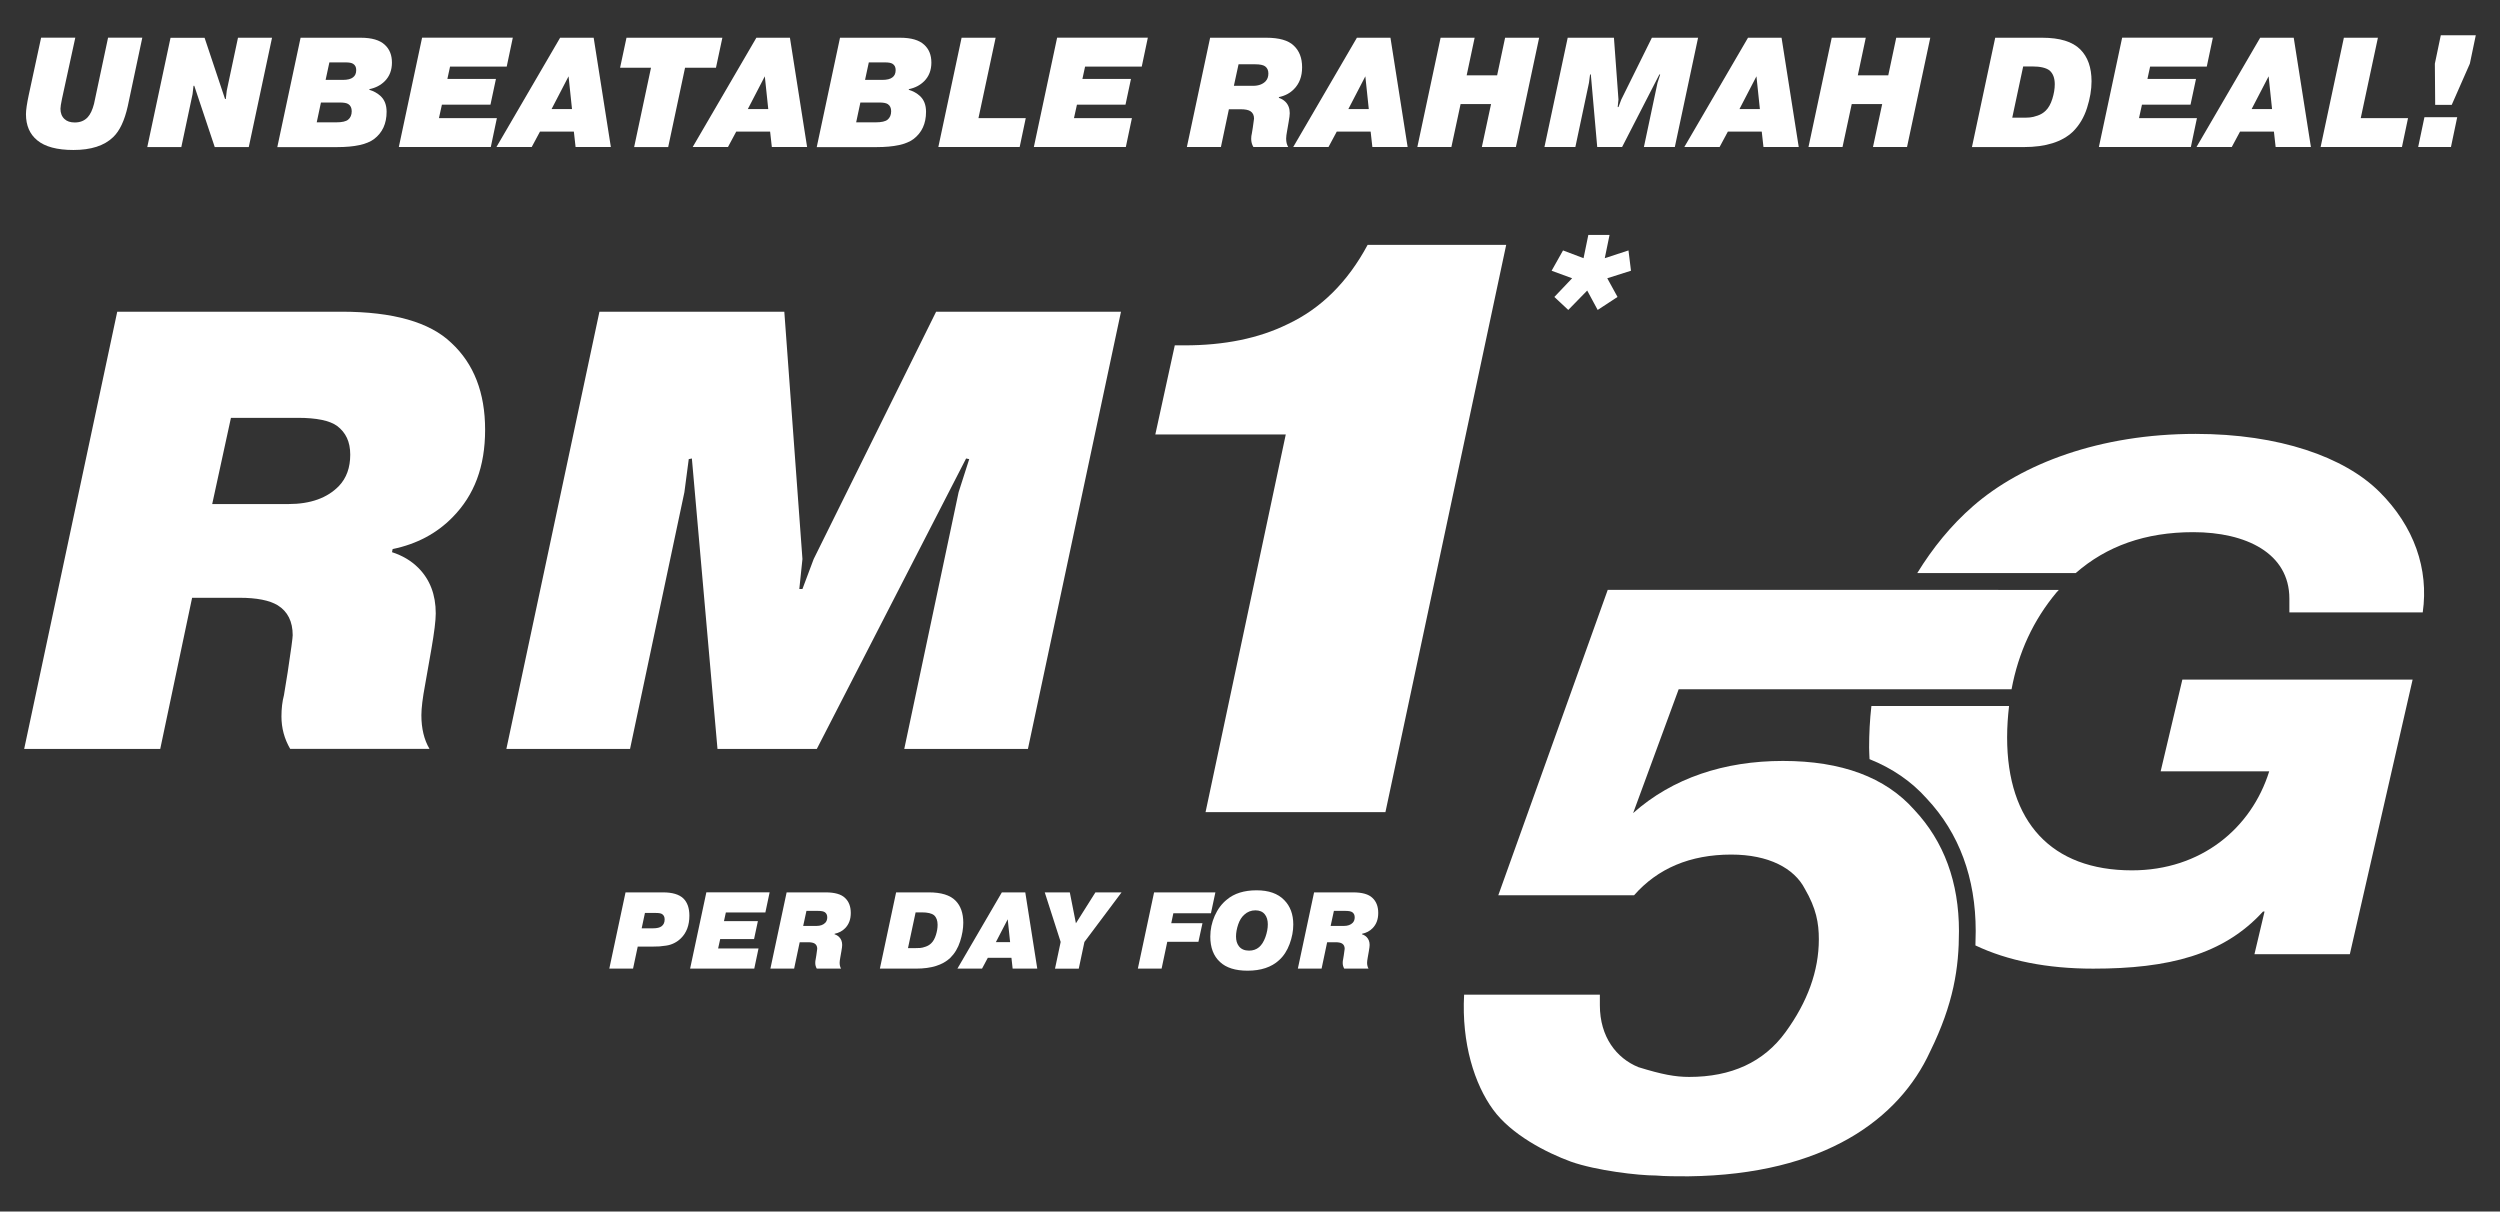 <?xml version="1.0" encoding="UTF-8"?>
<svg id="Layer_2" data-name="Layer 2" xmlns="http://www.w3.org/2000/svg" viewBox="0 0 711.58 344.84">
  <rect x="0" y="0" width="711.58" height="344.84" fill="#333333" stroke="none"/>
  <defs>
    <style>
      .cls-1 {
        fill: #fff;
        stroke-width: 0px;
      }
    </style>
  </defs>
  <g id="Layer_1-2" data-name="Layer 1-2">
    <g>
      <g>
        <path class="cls-1" d="m178.05,254h10.69c2.62,0,4.54.57,5.74,1.7,1.16,1.12,1.74,2.76,1.74,4.93,0,2.73-.81,4.88-2.42,6.45-.58.56-1.21,1.01-1.91,1.36-.69.35-1.45.59-2.26.71s-1.46.2-1.92.23c-.46.03-1.1.05-1.91.05h-4.28l-1.33,6.26h-6.76l4.62-21.7h0Zm5.52,5.86l-.93,4.37h3.22c1.14,0,1.95-.2,2.45-.59.58-.43.87-1.08.87-1.95,0-.7-.25-1.21-.74-1.52-.33-.21-.9-.31-1.71-.31h-3.16Z"/>
        <path class="cls-1" d="m206.08,262.18h9.64l-1.09,5.11h-9.64l-.59,2.67h11.5l-1.21,5.73h-18.26l4.62-21.7h18.01l-1.21,5.73h-11.25l-.53,2.45h0Z"/>
        <path class="cls-1" d="m219.28,275.7l4.62-21.7h11.13c2.56,0,4.38.52,5.46,1.55,1.12,1.03,1.67,2.47,1.67,4.31s-.54,3.24-1.61,4.34c-.79.81-1.78,1.33-2.98,1.58l-.03.15c.52.17.95.42,1.3.77.58.58.87,1.33.87,2.26,0,.35-.07.94-.22,1.77l-.31,1.77c-.12.66-.19,1.17-.19,1.52,0,.66.13,1.22.4,1.67h-6.91c-.29-.5-.43-1.03-.43-1.61,0-.39.04-.74.12-1.05l.19-1.15c.16-1.1.25-1.7.25-1.83,0-.68-.25-1.18-.74-1.49-.41-.25-1.04-.37-1.89-.37h-2.36l-1.58,7.5h-6.76,0Zm10.26-16.43l-.93,4.28h3.78c1.1,0,1.93-.3,2.51-.9.37-.39.56-.91.56-1.55s-.22-1.1-.65-1.43c-.37-.27-1.02-.4-1.95-.4h-3.32Z"/>
        <path class="cls-1" d="m255.06,254h9.33c3.49,0,6.01.77,7.56,2.33,1.49,1.49,2.23,3.6,2.23,6.32,0,1.65-.3,3.42-.9,5.3-.6,1.88-1.54,3.45-2.82,4.71-2.15,2.03-5.38,3.04-9.7,3.04h-10.32l4.62-21.7h0Zm5.55,5.7l-2.17,10.17h1.92c.66,0,1.19-.02,1.58-.05.39-.03.9-.15,1.53-.37.63-.22,1.16-.54,1.6-.98.56-.54,1-1.32,1.32-2.34s.48-1.99.48-2.9c0-1.22-.34-2.13-1.02-2.73-.68-.54-1.84-.81-3.47-.81h-1.77,0Z"/>
        <path class="cls-1" d="m281.16,272.63l-1.64,3.07h-7.01l12.65-21.7h6.67l3.41,21.7h-7.01l-.34-3.07h-6.73,0Zm2.29-4.46h4.06l-.68-6.51-3.38,6.51Z"/>
        <path class="cls-1" d="m306.24,262.8l5.55-8.8h7.44l-10.57,14.11-1.61,7.6h-6.76l1.61-7.6-4.53-14.11h7.13l1.74,8.8Z"/>
        <path class="cls-1" d="m333.39,262.77h8.87l-1.15,5.3h-8.87l-1.61,7.63h-6.76l4.62-21.7h17.45l-1.27,5.95h-10.7l-.59,2.82h0Z"/>
        <path class="cls-1" d="m357.67,253.41c3.43,0,6.05.92,7.84,2.76,1.73,1.74,2.6,4.06,2.6,6.98,0,1.82-.35,3.67-1.05,5.56-.7,1.89-1.7,3.43-3.01,4.6-2.15,1.98-5.14,2.98-8.96,2.98-3.47,0-6.09-.83-7.84-2.48-1.84-1.69-2.76-4.1-2.76-7.22,0-2.05.42-4.02,1.26-5.92s1.99-3.44,3.46-4.62c2.09-1.76,4.91-2.64,8.46-2.64h0Zm-5.86,13.14c0,1.14.27,2.06.81,2.76.64.85,1.61,1.27,2.91,1.27,1.12,0,2.07-.33,2.85-.99.74-.64,1.34-1.6,1.8-2.87.45-1.27.68-2.48.68-3.64s-.29-2.15-.87-2.85c-.6-.74-1.49-1.12-2.67-1.12s-2.27.41-3.16,1.24c-.77.68-1.35,1.62-1.75,2.82-.4,1.2-.6,2.33-.6,3.38h0Z"/>
        <path class="cls-1" d="m369.41,275.7l4.62-21.7h11.13c2.56,0,4.38.52,5.46,1.55,1.12,1.03,1.67,2.47,1.67,4.31s-.54,3.24-1.61,4.34c-.79.81-1.78,1.33-2.98,1.58l-.03.15c.52.17.95.42,1.3.77.58.58.87,1.33.87,2.26,0,.35-.07.94-.22,1.77l-.31,1.77c-.12.66-.19,1.17-.19,1.52,0,.66.14,1.22.4,1.67h-6.91c-.29-.5-.43-1.03-.43-1.61,0-.39.04-.74.12-1.05l.19-1.15c.17-1.1.25-1.7.25-1.83,0-.68-.25-1.18-.74-1.49-.41-.25-1.04-.37-1.89-.37h-2.36l-1.58,7.5h-6.76,0Zm10.26-16.43l-.93,4.28h3.78c1.1,0,1.93-.3,2.51-.9.37-.39.56-.91.56-1.55s-.22-1.1-.65-1.43c-.37-.27-1.02-.4-1.95-.4h-3.32Z"/>
      </g>
      <g>
        <g>
          <path class="cls-1" d="m614.99,219.55h30.9c-5.08,16.25-19.42,28.18-39.07,28.18-22.95,0-35.53-13.78-35.53-37.84,0-3.07.22-6.03.55-8.93h-39.18c-.45,3.94-.65,7.87-.65,11.81,0,1.13.08,2.2.12,3.31,6.46,2.59,11.93,6.32,16.31,11.25,9.2,9.82,13.91,22.54,13.91,37.71,0,1.32-.03,2.68-.08,4.06,9.17,4.35,20.36,6.61,33.52,6.61,21.41,0,37.08-3.91,48.33-16.25h.44l-2.87,12.13h27.15l17.87-78.16h-65.54l-6.18,26.12h0Z"/>
          <path class="cls-1" d="m677.22,139.95c-9.93-9.87-28.47-16.45-52.3-16.45-27.14,0-49.44,8.43-63.34,20.57-6.22,5.42-11.48,11.9-15.87,19.05h45.1c8.79-7.69,19.83-11.65,33.45-11.65,15.01,0,27.37,5.97,27.37,18.92v3.91h37.96c1.76-12.34-2.43-24.48-12.36-34.35h0Z"/>
        </g>
        <path class="cls-1" d="m568.79,167.9h-111.18l-31.15,86.93h38.64c6.73-7.65,15.95-11.59,27.67-11.59,10.72,0,17.95,3.94,20.94,9.74,3.24,5.56,3.99,9.73,3.99,14.37,0,9.04-3.24,17.85-9.48,26.43-6.23,8.58-15.46,12.75-27.42,12.75-3.99,0-7.73-.7-14.46-2.78-6.23-2.55-10.97-8.58-10.97-17.62v-3.01h-38.64c-.75,13.91,2.99,25.5,8.23,32.69,5.23,7.19,15.21,12.29,22.18,14.84,7.23,2.55,19.19,3.94,24.18,3.94,2.74.23,5.74.23,9.23.23,38.88-.46,60.07-16.46,68.8-35.47,6.73-13.68,8.23-23.88,8.23-34.31,0-13.91-4.24-25.5-12.72-34.54-8.22-9.27-20.69-13.91-37.39-13.91s-31.41,4.87-42.63,14.84l12.96-35.24h94.75c1.94-10.43,6.17-19.66,12.86-27.64.19-.23.41-.42.6-.64h-17.23Z"/>
      </g>
      <path class="cls-1" d="m328.84,123.67l5.54-25.37h2.77c11.38,0,21.14-2,29.29-6,9.53-4.46,17.14-11.99,22.83-22.6h39.44l-34.37,161.45h-51.2l22.83-107.48h-37.13Z"/>
      <path class="cls-1" d="m451.77,82.7l-5.39,5.52-3.96-3.7,5.06-5.32-5.84-2.14,3.25-5.78,5.84,2.21,1.36-6.62h6.04l-1.36,6.62,6.75-2.21.71,5.78-6.75,2.14,2.92,5.32-5.65,3.7-2.98-5.52Z"/>
      <g>
        <path class="cls-1" d="m6.88,213.17l26.49-124.45h63.82c14.69,0,25.13,2.96,31.29,8.89,6.4,5.93,9.6,14.17,9.6,24.71s-3.08,18.61-9.25,24.89c-4.51,4.62-10.19,7.65-17.07,9.07l-.18.89c2.96.95,5.45,2.43,7.47,4.44,3.32,3.32,4.98,7.65,4.98,12.98,0,2.02-.42,5.4-1.24,10.13l-1.78,10.13c-.71,3.79-1.07,6.7-1.07,8.71,0,3.79.77,6.99,2.31,9.6h-39.65c-1.66-2.85-2.49-5.93-2.49-9.24,0-2.25.24-4.27.71-6.04l1.07-6.58c.95-6.28,1.42-9.78,1.42-10.49,0-3.91-1.42-6.76-4.27-8.53-2.37-1.42-5.99-2.13-10.85-2.13h-13.51l-9.07,43.02H6.88Zm58.85-94.23l-5.33,24.53h21.69c6.28,0,11.08-1.72,14.4-5.16,2.13-2.25,3.2-5.21,3.2-8.89s-1.24-6.28-3.73-8.18c-2.13-1.54-5.87-2.31-11.2-2.31h-19.02Z"/>
        <path class="cls-1" d="m204.22,213.17l-7.29-82.67-.89.18-1.24,9.42-15.47,73.07h-35.2l26.49-124.45h52.62l5.16,70.4-.89,8.53h.89l3.2-8.53,34.85-70.4h52.62l-26.49,124.45h-35.2l15.47-73.07,3.02-9.42-.89-.18-42.49,82.67h-28.27,0Z"/>
      </g>
    </g>
  </g>
  <g>
    <path class="cls-1" d="m40.5,10.74l-4.13,19.47c-.92,4.12-2.31,7.07-4.18,8.84-2.52,2.43-6.28,3.64-11.29,3.64-4.65,0-8.09-.92-10.31-2.76-2.13-1.75-3.2-4.22-3.2-7.42,0-1.18.27-3.02.8-5.51l3.51-16.27h9.73l-3.78,17.38c-.3,1.42-.44,2.37-.44,2.84,0,1.24.38,2.22,1.15,2.93.68.65,1.66.98,2.93.98,1.54,0,2.77-.5,3.69-1.51.74-.8,1.33-2.06,1.78-3.78l4-18.84h9.73Z"/>
    <path class="cls-1" d="m55.3,24.43h-.22l-.27,2.36-3.2,15.07h-9.69l6.62-31.11h9.69l5.82,17.42h.22l.27-2.36,3.2-15.07h9.69l-6.62,31.11h-9.69l-5.82-17.42Z"/>
    <path class="cls-1" d="m85.57,10.74h17.11c3.14,0,5.42.67,6.84,2,1.36,1.24,2.04,2.93,2.04,5.07s-.68,3.93-2.04,5.29c-1.16,1.16-2.61,1.91-4.36,2.27l-.05.18c1.27.39,2.34.98,3.2,1.78,1.16,1.07,1.73,2.56,1.73,4.49,0,3.38-1.2,5.97-3.6,7.78-2.04,1.51-5.53,2.27-10.44,2.27h-17.07l6.62-31.11Zm5.78,18.44l-1.2,5.64h5.56c1.63,0,2.76-.25,3.38-.76.68-.56,1.02-1.36,1.02-2.4,0-.95-.33-1.63-.98-2.04-.47-.3-1.27-.44-2.4-.44h-5.38Zm2.4-11.42l-1.07,4.98h4.89c1.33,0,2.3-.24,2.89-.71.62-.44.93-1.14.93-2.09,0-.83-.3-1.42-.89-1.78-.42-.27-1.13-.4-2.13-.4h-4.62Z"/>
    <path class="cls-1" d="m127.34,22.47h13.82l-1.56,7.33h-13.82l-.84,3.82h16.49l-1.73,8.22h-26.18l6.62-31.11h25.82l-1.73,8.22h-16.13l-.76,3.51Z"/>
    <path class="cls-1" d="m153.7,37.45l-2.36,4.4h-10.04l18.13-31.11h9.55l4.89,31.11h-10.04l-.49-4.4h-9.64Zm3.29-6.4h5.82l-.98-9.33-4.84,9.33Z"/>
    <path class="cls-1" d="m185.3,19.27h-8.8l1.82-8.53h27.29l-1.82,8.53h-8.8l-4.8,22.58h-9.69l4.8-22.58Z"/>
    <path class="cls-1" d="m209.56,37.45l-2.36,4.4h-10.04l18.13-31.11h9.55l4.89,31.11h-10.04l-.49-4.4h-9.64Zm3.29-6.4h5.82l-.98-9.33-4.84,9.33Z"/>
    <path class="cls-1" d="m239.11,10.74h17.11c3.14,0,5.42.67,6.84,2,1.36,1.24,2.04,2.93,2.04,5.07s-.68,3.93-2.04,5.29c-1.16,1.16-2.61,1.91-4.36,2.27l-.05.18c1.27.39,2.34.98,3.2,1.78,1.16,1.07,1.73,2.56,1.73,4.49,0,3.38-1.2,5.97-3.6,7.78-2.04,1.51-5.53,2.27-10.44,2.27h-17.07l6.62-31.11Zm5.78,18.44l-1.2,5.64h5.56c1.63,0,2.76-.25,3.38-.76.68-.56,1.02-1.36,1.02-2.4,0-.95-.33-1.63-.98-2.04-.47-.3-1.27-.44-2.4-.44h-5.38Zm2.4-11.42l-1.07,4.98h4.89c1.33,0,2.3-.24,2.89-.71.62-.44.93-1.14.93-2.09,0-.83-.3-1.42-.89-1.78-.42-.27-1.13-.4-2.13-.4h-4.62Z"/>
    <path class="cls-1" d="m291.96,33.63l-1.73,8.22h-23.15l6.62-31.11h9.69l-4.89,22.89h13.47Z"/>
    <path class="cls-1" d="m308.09,22.47h13.82l-1.56,7.33h-13.82l-.84,3.82h16.49l-1.73,8.22h-26.18l6.62-31.11h25.82l-1.73,8.22h-16.13l-.76,3.51Z"/>
    <path class="cls-1" d="m337.82,41.85l6.62-31.11h15.96c3.67,0,6.28.74,7.82,2.22,1.6,1.48,2.4,3.54,2.4,6.18s-.77,4.65-2.31,6.22c-1.13,1.16-2.55,1.91-4.27,2.27l-.05.22c.74.24,1.36.61,1.87,1.11.83.83,1.24,1.91,1.24,3.24,0,.5-.1,1.35-.31,2.53l-.44,2.53c-.18.95-.27,1.67-.27,2.18,0,.95.19,1.75.58,2.4h-9.91c-.42-.71-.62-1.48-.62-2.31,0-.56.06-1.07.18-1.51l.27-1.64c.24-1.57.36-2.44.36-2.62,0-.98-.36-1.69-1.07-2.13-.59-.36-1.5-.53-2.71-.53h-3.38l-2.27,10.75h-9.69Zm14.71-23.55l-1.33,6.13h5.42c1.57,0,2.77-.43,3.6-1.29.53-.56.8-1.3.8-2.22s-.31-1.57-.93-2.04c-.53-.38-1.47-.58-2.8-.58h-4.75Z"/>
    <path class="cls-1" d="m380.49,37.45l-2.36,4.4h-10.04l18.13-31.11h9.55l4.89,31.11h-10.04l-.49-4.4h-9.64Zm3.29-6.4h5.82l-.98-9.33-4.84,9.33Z"/>
    <path class="cls-1" d="m415.73,29.63l-2.62,12.22h-9.69l6.62-31.11h9.69l-2.27,10.71h8.67l2.27-10.71h9.69l-6.62,31.11h-9.69l2.62-12.22h-8.67Z"/>
    <path class="cls-1" d="m454.62,41.85l-1.82-20.67-.22.04-.31,2.36-3.87,18.27h-8.8l6.62-31.11h13.16l1.29,17.6-.22,2.13h.22l.8-2.13,8.71-17.6h13.15l-6.62,31.11h-8.8l3.87-18.27.76-2.36-.22-.04-10.62,20.67h-7.07Z"/>
    <path class="cls-1" d="m491.81,37.45l-2.36,4.4h-10.04l18.13-31.11h9.55l4.89,31.11h-10.04l-.49-4.4h-9.64Zm3.29-6.4h5.82l-.98-9.33-4.84,9.33Z"/>
    <path class="cls-1" d="m527.06,29.63l-2.62,12.22h-9.69l6.62-31.11h9.69l-2.27,10.71h8.67l2.27-10.71h9.69l-6.62,31.11h-9.69l2.62-12.22h-8.67Z"/>
    <path class="cls-1" d="m567.9,10.74h13.38c5.01,0,8.62,1.11,10.84,3.33,2.13,2.13,3.2,5.16,3.2,9.07,0,2.37-.43,4.9-1.29,7.6-.86,2.7-2.21,4.95-4.04,6.76-3.08,2.9-7.72,4.36-13.91,4.36h-14.8l6.62-31.11Zm7.96,8.18l-3.11,14.58h2.76c.95,0,1.7-.02,2.27-.07.56-.04,1.3-.22,2.2-.53.9-.31,1.67-.78,2.29-1.4.8-.77,1.43-1.89,1.89-3.36.46-1.47.69-2.85.69-4.16,0-1.75-.49-3.05-1.47-3.91-.98-.77-2.64-1.16-4.98-1.16h-2.53Z"/>
    <path class="cls-1" d="m611.23,22.47h13.82l-1.56,7.33h-13.82l-.84,3.82h16.49l-1.73,8.22h-26.18l6.62-31.11h25.82l-1.73,8.22h-16.13l-.76,3.51Z"/>
    <path class="cls-1" d="m637.59,37.45l-2.36,4.4h-10.04l18.13-31.11h9.55l4.89,31.11h-10.04l-.49-4.4h-9.64Zm3.29-6.4h5.82l-.98-9.33-4.84,9.33Z"/>
    <path class="cls-1" d="m685.4,33.63l-1.73,8.22h-23.15l6.62-31.11h9.69l-4.89,22.89h13.47Z"/>
    <path class="cls-1" d="m688.29,41.85l1.78-8.49h9.33l-1.78,8.49h-9.33Zm9.55-12h-4.71l-.09-11.73,1.69-8.09h9.96l-1.69,8.09-5.16,11.73Z"/>
  </g>
</svg>
